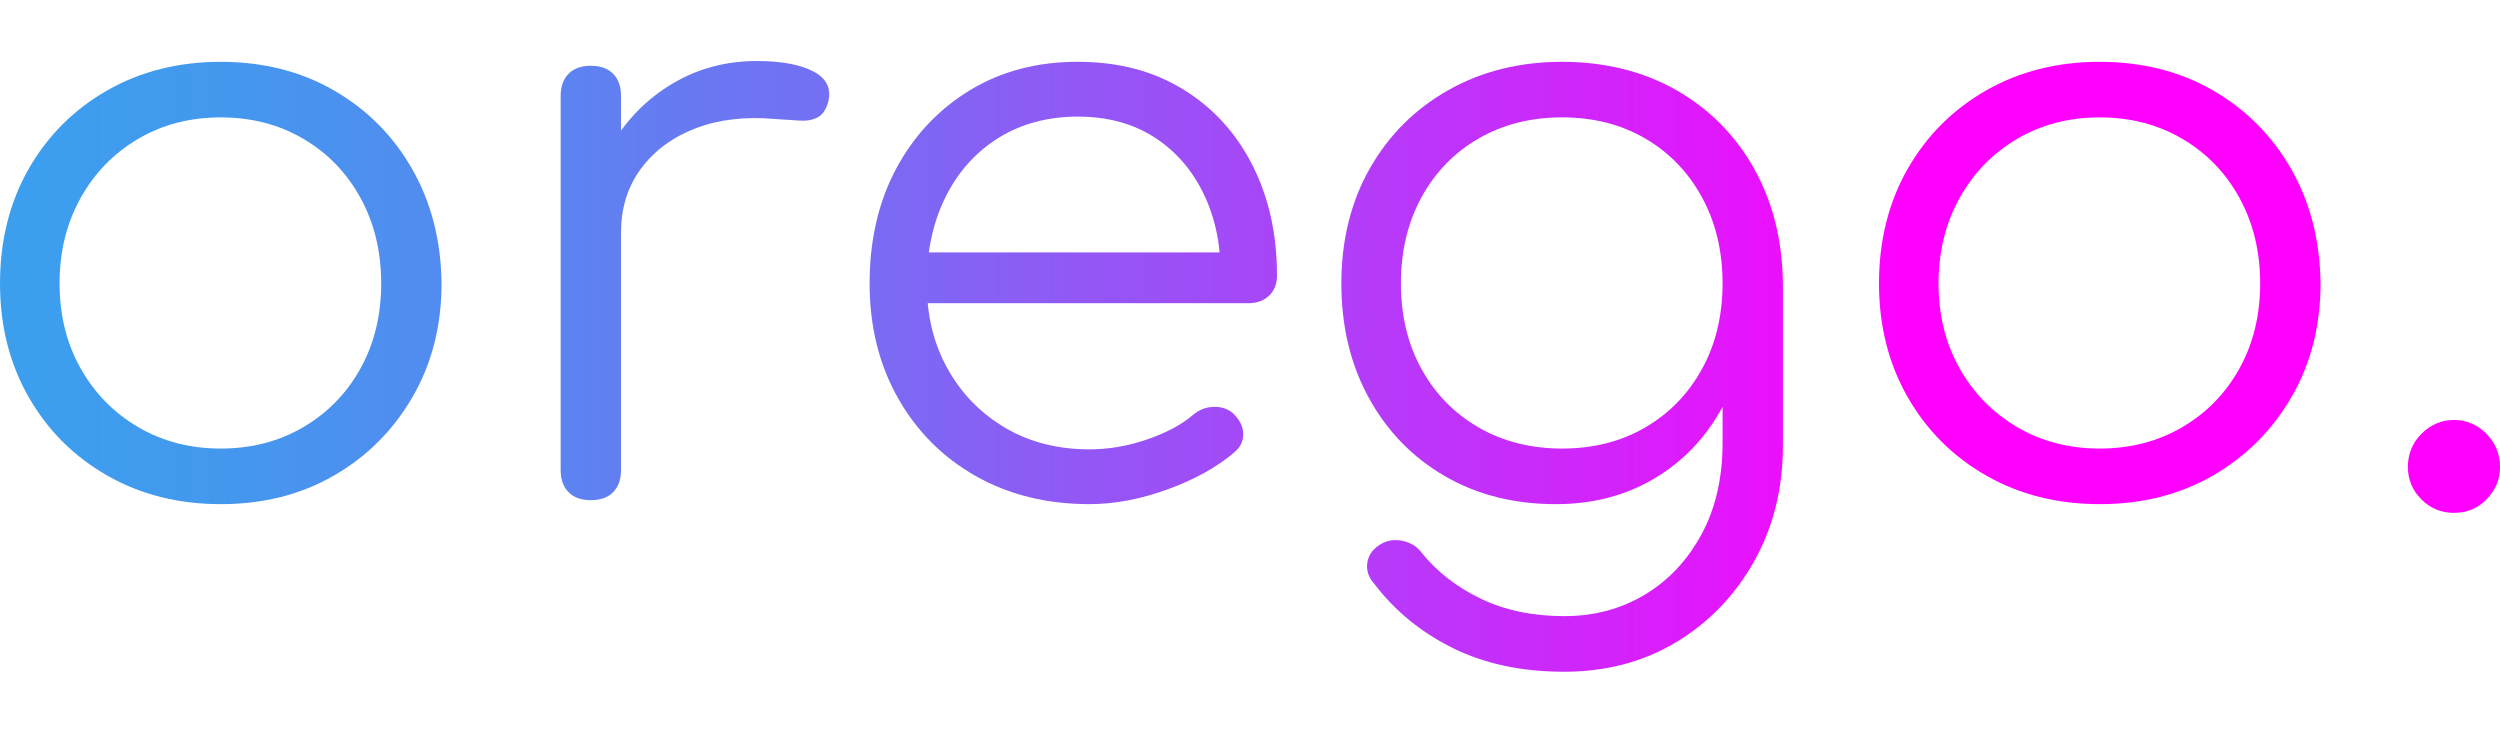 <?xml version="1.0" encoding="UTF-8"?>
<svg id="Layer_1" data-name="Layer 1" xmlns="http://www.w3.org/2000/svg" xmlns:xlink="http://www.w3.org/1999/xlink" viewBox="0 0 1415.76 425.5">
  <defs>
    <style>
      .cls-1 {
        fill: url(#linear-gradient);
      }
    </style>
    <linearGradient id="linear-gradient" x1="0" y1="207.47" x2="1415.76" y2="207.47" gradientUnits="userSpaceOnUse">
      <stop offset="0" stop-color="#3b9fee"/>
      <stop offset=".08" stop-color="#4299ee"/>
      <stop offset=".2" stop-color="#5688f0"/>
      <stop offset=".34" stop-color="#776df3"/>
      <stop offset=".5" stop-color="#a548f7"/>
      <stop offset=".68" stop-color="#df19fc"/>
      <stop offset=".76" stop-color="#f0f"/>
      <stop offset=".8" stop-color="#f0f"/>
      <stop offset="1" stop-color="#f0f"/>
    </linearGradient>
  </defs>
  <path class="cls-1" d="m125.03,285.5c-23.99,0-45.42-5.4-64.31-16.19-18.89-10.79-33.73-25.63-44.52-44.52C5.4,205.9,0,184.47,0,160.48s5.4-45.87,16.19-64.76c10.79-18.89,25.64-33.73,44.52-44.52,18.89-10.79,40.32-16.19,64.31-16.19s45.35,5.4,64.09,16.19c18.73,10.79,33.51,25.63,44.3,44.52,10.79,18.89,16.34,40.48,16.64,64.76,0,23.99-5.47,45.42-16.42,64.31-10.95,18.89-25.79,33.73-44.52,44.52-18.74,10.79-40.1,16.19-64.09,16.19Zm0-31.48c17.39,0,32.98-4.05,46.77-12.14,13.79-8.1,24.58-19.18,32.38-33.28,7.79-14.09,11.69-30.13,11.69-48.12s-3.9-34.1-11.69-48.35c-7.8-14.24-18.59-25.41-32.38-33.51-13.79-8.1-29.39-12.14-46.77-12.14s-32.99,4.05-46.77,12.14c-13.79,8.1-24.67,19.27-32.61,33.51-7.95,14.24-11.92,30.36-11.92,48.35s3.97,34.03,11.92,48.12c7.94,14.1,18.81,25.19,32.61,33.28,13.79,8.09,29.38,12.14,46.77,12.14Z"/>
  <path class="cls-1" d="m334.6,283.26c-5.4,0-9.6-1.5-12.59-4.5-3-2.99-4.5-7.2-4.5-12.59V54.34c0-5.4,1.5-9.59,4.5-12.59,2.99-2.99,7.2-4.5,12.59-4.5s9.59,1.5,12.59,4.5c2.99,3,4.5,7.2,4.5,12.59v211.83c0,5.4-1.5,9.6-4.5,12.59-3,3-7.2,4.5-12.59,4.5Zm-2.7-151.56c.9-18.59,5.77-35.23,14.62-49.92,8.84-14.69,20.39-26.23,34.63-34.63,14.24-8.39,30.06-12.59,47.45-12.59,13.79,0,24.43,1.95,31.93,5.85,7.49,3.9,10.34,9.6,8.54,17.09-1.2,4.5-3.23,7.5-6.07,8.99-2.85,1.5-6.3,2.1-10.34,1.8-4.05-.29-8.62-.6-13.72-.9-16.79-1.5-31.71.23-44.75,5.17-13.04,4.95-23.39,12.52-31.03,22.71-7.65,10.2-11.47,22.34-11.47,36.43h-19.79Z"/>
  <path class="cls-1" d="m617.04,285.5c-24.29,0-45.8-5.32-64.54-15.96-18.74-10.64-33.44-25.41-44.07-44.3-10.65-18.89-15.97-40.48-15.97-64.76s5.02-46.25,15.07-64.99c10.04-18.73,23.91-33.51,41.6-44.3,17.69-10.79,38.07-16.19,61.16-16.19s42.65,5.17,59.59,15.52c16.94,10.34,30.06,24.67,39.35,42.95,9.29,18.29,13.94,39.13,13.94,62.51,0,4.8-1.5,8.62-4.5,11.47-3,2.85-6.9,4.27-11.69,4.27h-191.14v-28.78h194.74l-19.34,13.94c.29-17.39-2.85-32.98-9.44-46.77-6.6-13.79-15.97-24.58-28.11-32.38-12.14-7.79-26.61-11.69-43.4-11.69s-32.09,4.05-44.97,12.14c-12.89,8.1-22.87,19.27-29.91,33.51-7.05,14.24-10.57,30.51-10.57,48.8s3.97,34.48,11.92,48.57c7.94,14.1,18.81,25.19,32.61,33.28,13.79,8.1,29.68,12.14,47.67,12.14,10.79,0,21.66-1.87,32.6-5.62,10.94-3.75,19.71-8.47,26.31-14.17,3.29-2.7,7.04-4.12,11.24-4.27,4.2-.15,7.79.98,10.79,3.37,3.89,3.6,5.92,7.5,6.07,11.69.15,4.2-1.57,7.8-5.17,10.79-9.89,8.4-22.49,15.37-37.78,20.91-15.29,5.55-29.98,8.32-44.07,8.32Z"/>
  <path class="cls-1" d="m881.04,285.5c-23.69,0-44.68-5.32-62.96-15.96-18.29-10.64-32.61-25.41-42.95-44.3s-15.52-40.48-15.52-64.76,5.4-46.32,16.19-65.21c10.79-18.89,25.63-33.65,44.52-44.3,18.89-10.64,40.32-15.97,64.31-15.97s45.8,5.33,64.54,15.97c18.73,10.65,33.43,25.41,44.07,44.3,10.64,18.89,16.11,40.63,16.42,65.21l-20.24,10.79c0,22.19-4.65,41.9-13.94,59.14-9.3,17.25-22.11,30.74-38.45,40.48-16.34,9.75-35.01,14.62-55.99,14.62Zm4.5,94.9c-23.69,0-44.52-4.43-62.51-13.27-17.99-8.85-32.83-20.91-44.52-36.2-3.3-3.6-4.72-7.5-4.27-11.69.45-4.2,2.62-7.65,6.52-10.34,3.89-2.7,8.24-3.6,13.04-2.7,4.79.9,8.54,3.15,11.24,6.75,8.69,10.79,19.86,19.49,33.51,26.08,13.64,6.59,29.46,9.89,47.45,9.89,16.79,0,31.93-4.05,45.42-12.14,13.49-8.09,24.21-19.49,32.16-34.18,7.94-14.69,11.92-31.93,11.92-51.72v-68.36l13.04-26.08,21.14,4.05v91.75c0,24.29-5.4,46.1-16.19,65.44-10.79,19.34-25.49,34.63-44.07,45.87-18.59,11.24-39.88,16.87-63.86,16.87Zm-.9-126.38c17.69,0,33.35-3.97,47-11.92,13.64-7.94,24.36-18.96,32.16-33.06,7.79-14.09,11.69-30.28,11.69-48.57s-3.9-34.55-11.69-48.8c-7.8-14.24-18.52-25.33-32.16-33.28-13.65-7.94-29.31-11.92-47-11.92s-33.43,3.98-47.22,11.92c-13.79,7.95-24.59,19.04-32.38,33.28-7.8,14.24-11.69,30.51-11.69,48.8s3.89,34.48,11.69,48.57c7.79,14.1,18.59,25.12,32.38,33.06,13.79,7.95,29.53,11.92,47.22,11.92Z"/>
  <path class="cls-1" d="m1189.1,285.5c-23.99,0-45.42-5.4-64.31-16.19-18.89-10.79-33.73-25.63-44.52-44.52-10.79-18.89-16.19-40.32-16.19-64.31s5.4-45.87,16.19-64.76c10.79-18.89,25.63-33.73,44.52-44.52,18.89-10.79,40.32-16.19,64.31-16.19s45.35,5.4,64.09,16.19c18.73,10.79,33.51,25.63,44.3,44.52,10.79,18.89,16.34,40.48,16.64,64.76,0,23.99-5.47,45.42-16.42,64.31-10.95,18.89-25.79,33.73-44.52,44.52-18.74,10.79-40.1,16.19-64.09,16.19Zm0-31.48c17.39,0,32.98-4.05,46.77-12.14,13.79-8.1,24.58-19.18,32.38-33.28,7.79-14.09,11.69-30.13,11.69-48.12s-3.9-34.1-11.69-48.35c-7.8-14.24-18.59-25.41-32.38-33.51-13.79-8.1-29.39-12.14-46.77-12.14s-32.99,4.05-46.77,12.14c-13.79,8.1-24.67,19.27-32.61,33.51-7.95,14.24-11.92,30.36-11.92,48.35s3.97,34.03,11.92,48.12c7.94,14.1,18.81,25.19,32.61,33.28,13.79,8.09,29.38,12.14,46.77,12.14Z"/>
  <path class="cls-1" d="m1389.68,290.45c-7.2,0-13.34-2.55-18.44-7.65-5.1-5.09-7.65-11.24-7.65-18.44s2.62-13.79,7.87-18.89c5.24-5.09,11.31-7.65,18.21-7.65s13.34,2.63,18.44,7.87c5.09,5.25,7.65,11.47,7.65,18.66s-2.47,12.97-7.42,18.21c-4.95,5.24-11.17,7.87-18.67,7.87Z"/>
</svg>